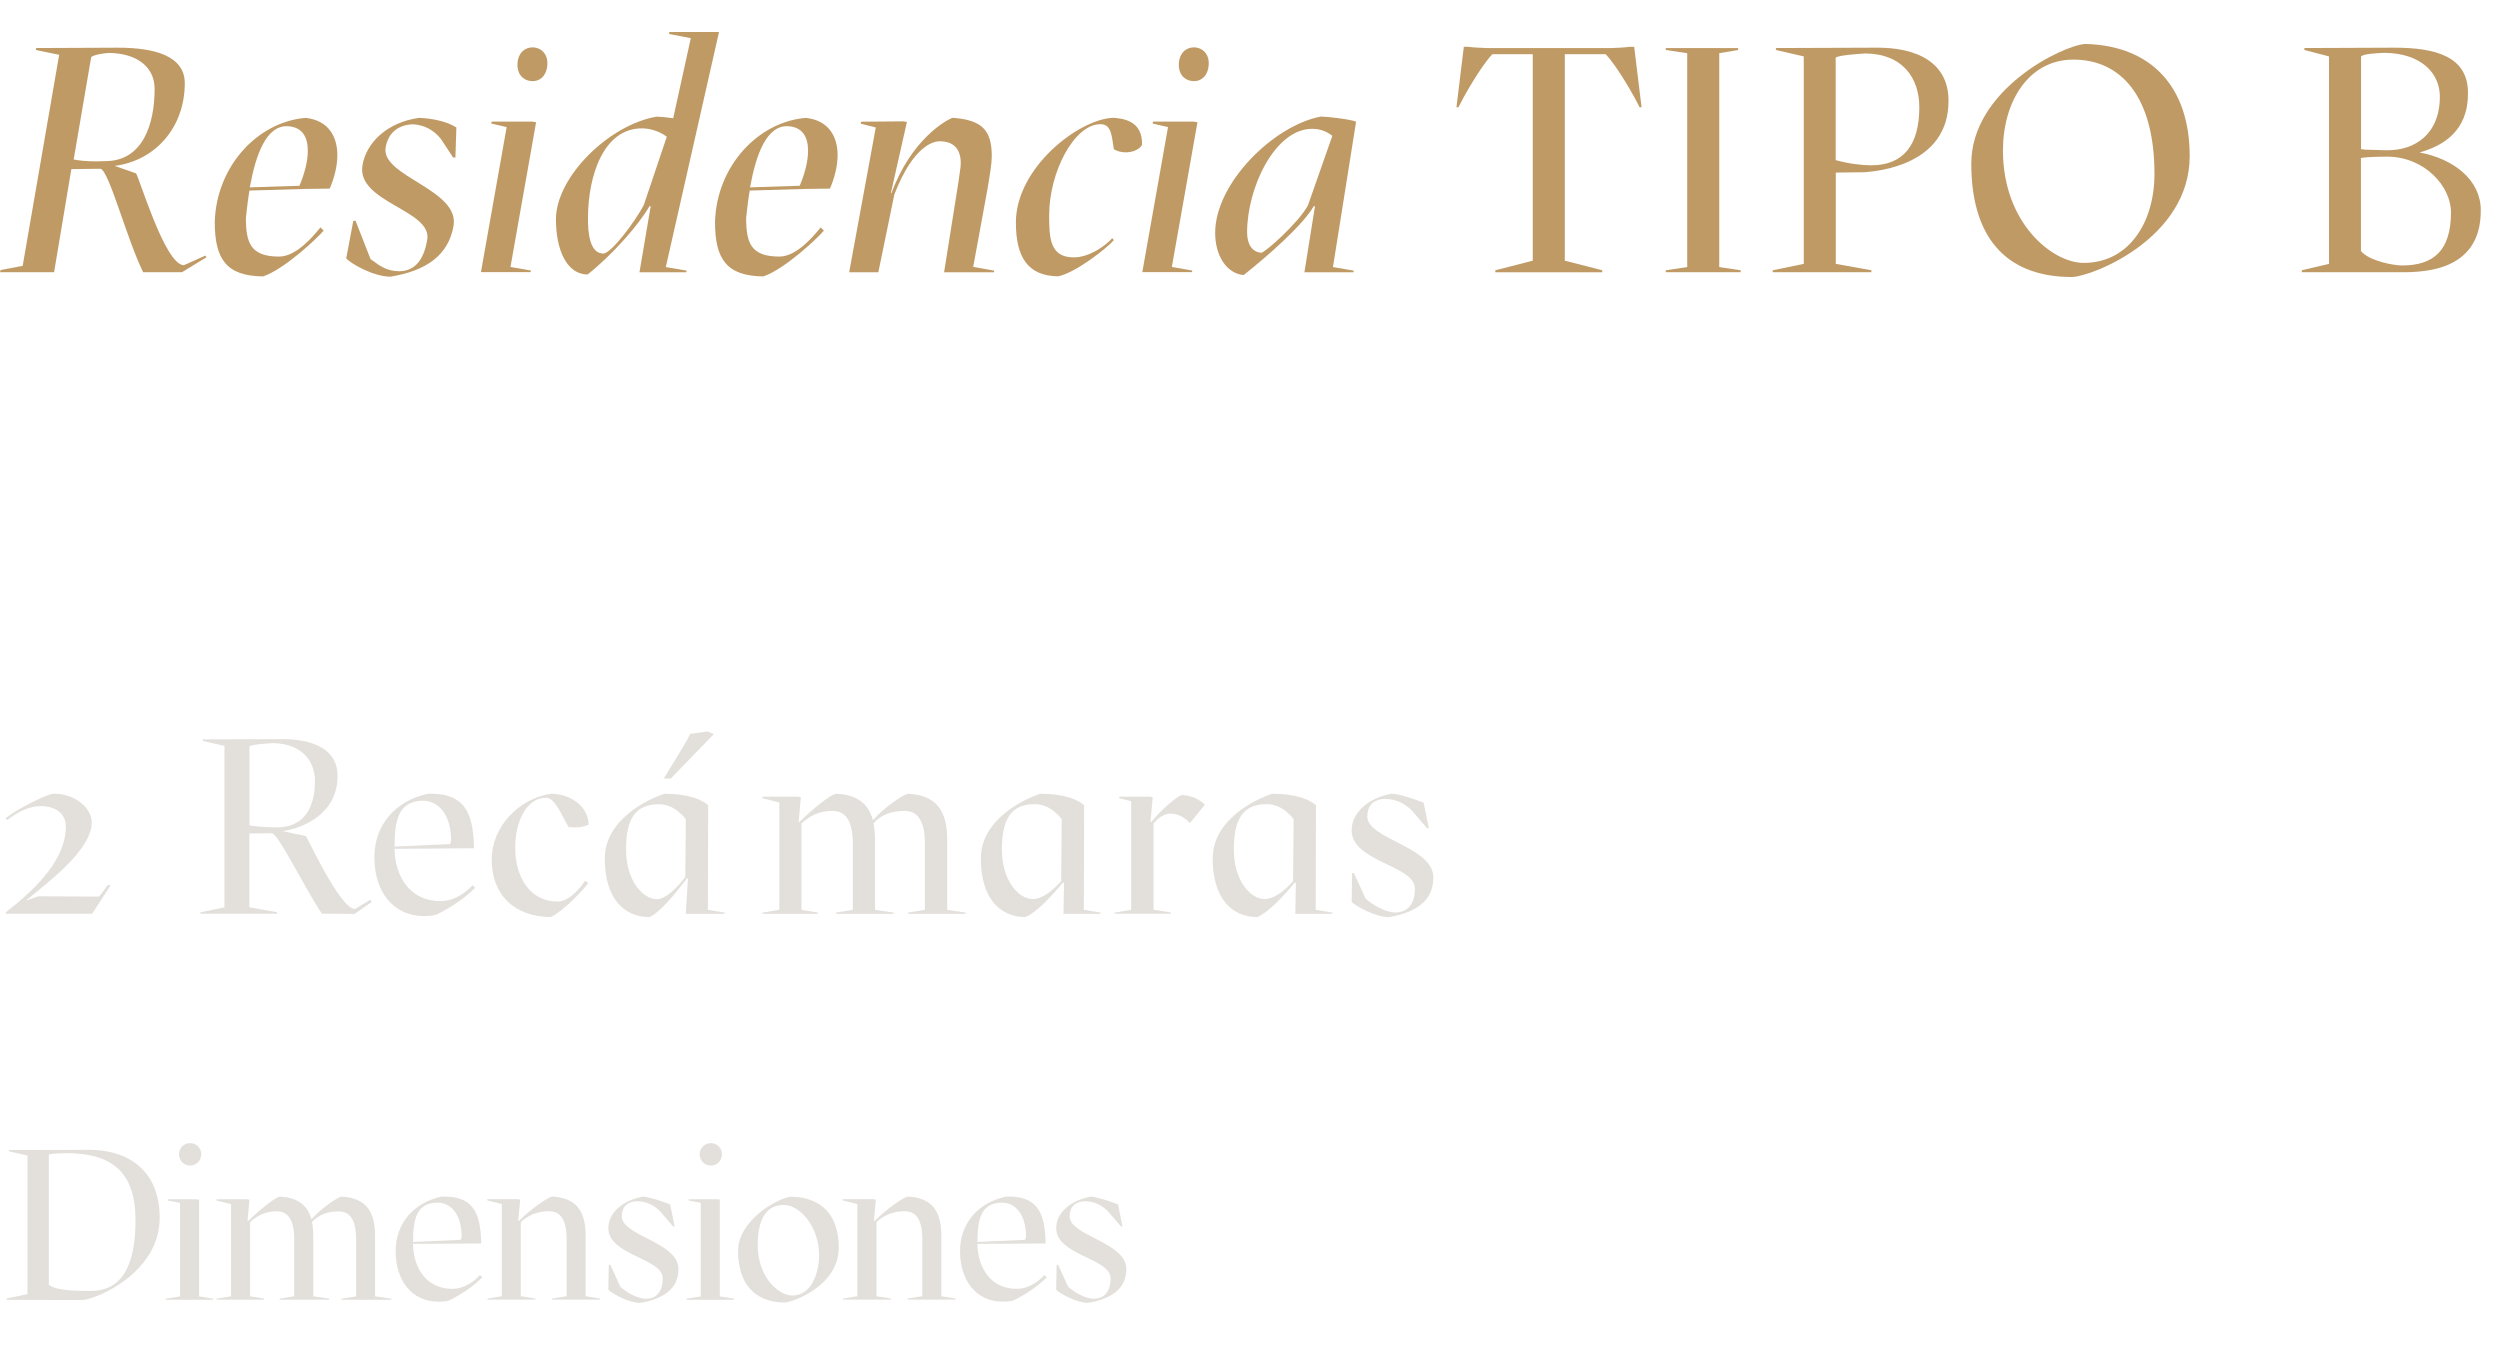 <?xml version="1.0" encoding="utf-8"?>
<!-- Generator: Adobe Illustrator 24.0.3, SVG Export Plug-In . SVG Version: 6.00 Build 0)  -->
<svg version="1.1" id="Layer_1" xmlns="http://www.w3.org/2000/svg" xmlns:xlink="http://www.w3.org/1999/xlink" x="0px" y="0px"
	 viewBox="0 0 281.01 152.69" style="enable-background:new 0 0 281.01 152.69;" xml:space="preserve">
<style type="text/css">
	.st0{fill:#E3E0DC;}
	.st1{fill:#C09A65;}
</style>
<g>
	<path class="st0" d="M0.76,145.95l2.33-0.48v-15.58L1,129.41v-0.14l8.39-0.02c5.19-0.19,8.56,2.45,8.56,7.65
		c0,6.16-7.12,9.16-8.71,9.23l-8.49-0.02V145.95z M10.18,145.11c3.56,0,5.05-2.89,5.05-7.96c0-5.41-2.65-7.53-7.79-7.53
		c-0.36,0-1.42,0.02-1.95,0.14v14.64C6.24,145.11,8.96,145.11,10.18,145.11z"/>
	<path class="st0" d="M18.63,145.98l1.61-0.26V135.2l-1.37-0.26v-0.14h3.22l0.29,0.05v10.87l1.59,0.26v0.12h-5.34V145.98z
		 M20.12,129.74c0-0.7,0.55-1.25,1.25-1.25c0.7,0,1.25,0.55,1.25,1.25c0,0.72-0.55,1.27-1.25,1.27
		C20.67,131.02,20.12,130.46,20.12,129.74z"/>
	<path class="st0" d="M43.97,145.98v0.12h-5.58v-0.12l1.64-0.26v-6.4c0-2.48-0.89-3.15-1.95-3.15c-0.6,0-2.04,0.07-3.01,1.2
		c0.1,0.48,0.14,0.99,0.14,1.56v6.78l1.8,0.26v0.12h-5.58v-0.12l1.64-0.26v-6.4c0-2.48-0.89-3.15-1.95-3.15
		c-0.6,0-1.83,0.07-3.01,1.23v8.32l1.59,0.26v0.12h-5.34v-0.12l1.61-0.26v-10.36l-1.64-0.41v-0.14h3.42l0.29,0.05l-0.22,2.38h0.1
		c1.3-1.3,3.08-2.69,3.54-2.72c2.04,0.1,3.13,0.99,3.54,2.55c1.11-1.25,2.98-2.53,3.41-2.55c2.74,0.14,3.75,1.68,3.75,4.42v6.78
		L43.97,145.98z"/>
	<path class="st0" d="M54.22,143.57c-1.03,1.03-2.28,1.88-3.73,2.6c-0.43,0.12-0.79,0.14-1.23,0.14c-2.98,0-4.79-2.38-4.79-5.68
		c0-3.13,2.04-5.46,5.17-6.13c3.39-0.1,4.4,1.61,4.45,5.27l-7.67,0.05c0.05,2.81,1.59,5.05,4.42,5.05c1.37,0,2.5-0.87,3.1-1.54
		L54.22,143.57z M46.43,139.6l5.36-0.24c0.05-0.12,0.1-0.26,0.1-0.36c0-2.53-1.25-3.87-2.79-3.82
		C46.88,135.25,46.43,136.91,46.43,139.6z"/>
	<path class="st0" d="M54.77,134.79h3.41l0.29,0.05l-0.22,2.38h0.1c1.3-1.3,3.27-2.69,3.73-2.72c2.74,0.14,3.75,1.68,3.75,4.42v6.78
		l1.61,0.26v0.12h-5.39v-0.12l1.64-0.26v-6.4c0-2.48-0.89-3.15-1.95-3.15c-0.6,0-2,0.07-3.2,1.23v8.32l1.64,0.26v0.12H54.8v-0.12
		l1.61-0.26v-10.36l-1.64-0.41V134.79z"/>
	<path class="st0" d="M68.43,142.18l0.17-0.02l1.13,2.48c0.72,0.65,1.92,1.32,2.84,1.35c1.03,0,1.92-0.6,1.92-2.31
		c0-2.26-6.11-2.57-6.11-5.63c0-1.66,1.51-3.1,3.87-3.54c0.65,0.02,1.95,0.43,3.08,0.87l0.5,2.48h-0.17l-1.47-1.71
		c-0.67-0.67-1.47-1.11-2.62-1.13c-1.18,0.07-1.68,0.75-1.68,1.71c0,2.19,6.42,2.91,6.37,5.92c0,2.26-1.76,3.37-4.3,3.8
		c-1.27,0-3.17-1.06-3.58-1.47L68.43,142.18z"/>
	<path class="st0" d="M77.16,145.98l1.61-0.26V135.2l-1.37-0.26v-0.14h3.22l0.29,0.05v10.87l1.59,0.26v0.12h-5.34V145.98z
		 M78.65,129.74c0-0.7,0.55-1.25,1.25-1.25c0.7,0,1.25,0.55,1.25,1.25c0,0.72-0.55,1.27-1.25,1.27
		C79.21,131.02,78.65,130.46,78.65,129.74z"/>
	<path class="st0" d="M88.25,146.41c-3.54,0-5.29-2.26-5.29-5.79c0-3.49,4.52-5.99,5.96-6.11c3.54,0.07,5.36,2.19,5.36,5.72
		C94.29,144.44,89.36,146.29,88.25,146.41z M92.07,141.14c0-3.32-2.19-5.7-3.97-5.7c-2.31,0-2.93,2.19-2.93,4.5
		c0,3.56,2.28,5.68,3.9,5.68C91.38,145.62,92.07,142.73,92.07,141.14z"/>
	<path class="st0" d="M94.74,134.79h3.42l0.29,0.05l-0.22,2.38h0.1c1.3-1.3,3.27-2.69,3.73-2.72c2.74,0.14,3.75,1.68,3.75,4.42v6.78
		l1.61,0.26v0.12h-5.39v-0.12l1.64-0.26v-6.4c0-2.48-0.89-3.15-1.95-3.15c-0.6,0-2,0.07-3.2,1.23v8.32l1.63,0.26v0.12h-5.39v-0.12
		l1.61-0.26v-10.36l-1.64-0.41V134.79z"/>
	<path class="st0" d="M117.66,143.57c-1.03,1.03-2.28,1.88-3.73,2.6c-0.43,0.12-0.79,0.14-1.23,0.14c-2.98,0-4.79-2.38-4.79-5.68
		c0-3.13,2.04-5.46,5.17-6.13c3.39-0.1,4.4,1.61,4.45,5.27l-7.67,0.05c0.05,2.81,1.59,5.05,4.42,5.05c1.37,0,2.5-0.87,3.1-1.54
		L117.66,143.57z M109.87,139.6l5.36-0.24c0.05-0.12,0.1-0.26,0.1-0.36c0-2.53-1.25-3.87-2.79-3.82
		C110.33,135.25,109.87,136.91,109.87,139.6z"/>
	<path class="st0" d="M118.77,142.18l0.17-0.02l1.13,2.48c0.72,0.65,1.92,1.32,2.84,1.35c1.03,0,1.92-0.6,1.92-2.31
		c0-2.26-6.11-2.57-6.11-5.63c0-1.66,1.51-3.1,3.87-3.54c0.65,0.02,1.95,0.43,3.08,0.87l0.5,2.48h-0.17l-1.47-1.71
		c-0.67-0.67-1.47-1.11-2.62-1.13c-1.18,0.07-1.68,0.75-1.68,1.71c0,2.19,6.42,2.91,6.37,5.92c0,2.26-1.76,3.37-4.3,3.8
		c-1.27,0-3.17-1.06-3.58-1.47L118.77,142.18z"/>
</g>
<g>
	<path class="st0" d="M12.43,99.52l-2.07,3.19H0.65v-0.17l1.15-0.92c2.04-1.71,5.6-4.93,5.6-8.71c0-1.48-1.15-2.3-2.88-2.3
		c-1.2,0-2.52,0.64-3.67,1.54l-0.25-0.14c1.04-0.95,4.7-2.77,5.43-2.8c2.41,0,4.28,1.62,4.28,3.22c0,2.86-4,6.05-7.42,8.82
		c0.64-0.22,1.32-0.5,1.46-0.5l6.69,0.03c0.2,0,0.78-0.92,1.09-1.32L12.43,99.52z"/>
	<path class="st0" d="M22.51,102.55l2.72-0.56V83.84l-2.44-0.56v-0.17l8.54-0.03c3.98-0.08,6.61,1.2,6.61,4.12
		c0.03,4.28-3.89,5.91-6.19,6.22l2.63,0.56c0.11,0,3.84,8.2,5.52,8.2l1.71-1.04l0.17,0.25l-1.93,1.34l-3.67-0.03
		c-1.99-2.97-4.82-8.85-5.6-9.04l-2.55,0.03v8.29l3.11,0.56v0.17h-8.62V102.55z M31.14,93c2.77,0,4.26-1.88,4.26-5.21
		c0-2.27-1.51-4.23-4.76-4.26c-0.48,0.03-2.35,0.14-2.6,0.36v8.88C29.15,92.97,30.58,93,31.14,93z"/>
	<path class="st0" d="M53.42,99.78c-1.2,1.2-2.66,2.18-4.34,3.02c-0.5,0.14-0.92,0.17-1.43,0.17c-3.47,0-5.57-2.77-5.57-6.61
		c0-3.64,2.38-6.36,6.02-7.14c3.95-0.11,5.12,1.88,5.18,6.13l-8.93,0.06c0.06,3.28,1.85,5.88,5.15,5.88c1.6,0,2.91-1.01,3.61-1.79
		L53.42,99.78z M44.35,95.16l6.24-0.28c0.06-0.14,0.11-0.31,0.11-0.42c0-2.94-1.46-4.51-3.25-4.45
		C44.88,90.09,44.35,92.02,44.35,95.16z"/>
	<path class="st0" d="M61.91,89.22c2.21,0,4.2,1.4,4.26,3.47c-0.73,0.31-1.29,0.36-2.24,0.28c-0.64-0.92-1.46-3.3-2.55-3.3
		c-2.3,0-3.47,2.88-3.47,5.57c0,3.42,1.68,6.1,4.79,6.1c1.32,0,2.6-1.65,3.05-2.32l0.39,0.22c-0.45,0.67-2.77,3.14-4.23,3.84
		c-4-0.03-6.64-2.41-6.64-6.47C55.27,92.97,58.27,89.78,61.91,89.22z"/>
	<path class="st0" d="M81.45,102.58v0.14h-4.37l0.25-3.98h-0.11c-1.26,1.65-3.05,3.86-4.23,4.34c-2.91,0-5.01-2.16-5.01-6.58
		c0-4.37,4.84-6.69,6.72-7.28c2.69,0,4.2,0.67,4.9,1.29l-0.03,11.76L81.45,102.58z M77.03,98.6l0.06-6.52
		c-0.84-1.04-1.82-1.68-3.02-1.68c-2.63,0-3.7,1.6-3.7,5.1c0,3.44,1.85,5.57,3.47,5.57C74.84,101.06,76.02,99.86,77.03,98.6z
		 M75.4,87.51h-0.78c0-0.08,2.94-4.7,2.94-5.01l1.93-0.28c0,0,0.7,0.28,0.73,0.28v0.03L75.4,87.51z"/>
	<path class="st0" d="M108.56,102.58v0.14h-6.5v-0.14l1.9-0.31v-7.45c0-2.88-1.04-3.67-2.27-3.67c-0.7,0-2.38,0.08-3.5,1.4
		c0.11,0.56,0.17,1.15,0.17,1.82v7.9l2.1,0.31v0.14h-6.5v-0.14l1.9-0.31v-7.45c0-2.88-1.04-3.67-2.27-3.67
		c-0.7,0-2.13,0.08-3.5,1.43v9.69l1.85,0.31v0.14h-6.22v-0.14l1.88-0.31V90.2l-1.9-0.48v-0.17h3.98l0.34,0.06l-0.25,2.77h0.11
		c1.51-1.51,3.58-3.14,4.12-3.16c2.38,0.11,3.64,1.15,4.12,2.97c1.29-1.46,3.47-2.94,3.98-2.97c3.19,0.17,4.37,1.96,4.37,5.15v7.9
		L108.56,102.58z"/>
	<path class="st0" d="M116.96,89.22c2.69,0,4.2,0.67,4.9,1.29l-0.03,11.76l1.88,0.31v0.14h-4.17l0.06-3.5h-0.14
		c-1.26,1.54-3.02,3.39-4.2,3.86c-2.91,0-5.01-2.16-5.01-6.58C110.24,92.13,115.08,89.81,116.96,89.22z M116.09,101.06
		c1.01,0,2.18-0.87,3.19-2.02l0.06-6.97c-0.84-1.04-1.82-1.68-3.02-1.68c-2.63,0-3.7,1.6-3.7,5.1
		C112.62,98.94,114.46,101.06,116.09,101.06z"/>
	<path class="st0" d="M125.27,102.58l1.88-0.31V90.06l-1.34-0.34v-0.17h3.42l0.34,0.06l-0.25,2.77h0.11
		c1.2-1.51,2.88-2.86,3.42-3.02c1.23,0.06,2.07,0.59,2.58,1.09l-1.68,2.07c-0.45-0.5-0.87-0.73-1.29-0.9
		c-0.7-0.25-1.71-0.39-2.8,0.95v9.69l1.96,0.31v0.14h-6.33V102.58z"/>
	<path class="st0" d="M143.02,89.22c2.69,0,4.2,0.67,4.9,1.29l-0.03,11.76l1.88,0.31v0.14h-4.17l0.06-3.5h-0.14
		c-1.26,1.54-3.02,3.39-4.2,3.86c-2.91,0-5.01-2.16-5.01-6.58C136.3,92.13,141.15,89.81,143.02,89.22z M142.16,101.06
		c1.01,0,2.18-0.87,3.19-2.02l0.06-6.97c-0.84-1.04-1.82-1.68-3.02-1.68c-2.63,0-3.7,1.6-3.7,5.1
		C138.68,98.94,140.53,101.06,142.16,101.06z"/>
	<path class="st0" d="M151.98,98.15l0.2-0.03l1.32,2.88c0.84,0.76,2.24,1.54,3.3,1.57c1.2,0,2.24-0.7,2.24-2.69
		c0-2.63-7.11-3-7.11-6.55c0-1.93,1.76-3.61,4.51-4.12c0.76,0.03,2.27,0.5,3.58,1.01l0.59,2.88h-0.2l-1.71-1.99
		c-0.78-0.78-1.71-1.29-3.05-1.32c-1.37,0.08-1.96,0.87-1.96,1.99c0,2.55,7.48,3.39,7.42,6.89c0,2.63-2.04,3.92-5.01,4.42
		c-1.48,0-3.7-1.23-4.17-1.71L151.98,98.15z"/>
</g>
<g>
	<g>
		<path class="st1" d="M0.07,30.35l2.48-0.47l4.1-23.72L4.03,5.62L4.07,5.4l9.18-0.04c4.18,0,7.52,0.94,7.52,4
			c0,4.86-3.2,8.67-7.88,9.29l2.38,0.83c0.25,0,3.24,10.33,5.4,10.33l2.41-1.08l0.14,0.18l-2.77,1.69h-4.36
			c-1.87-3.82-3.82-11.38-4.79-11.63l-3.28,0.04L6.08,30.6H0L0.07,30.35z M11.84,18.11c4.18,0,5.54-4.1,5.54-8.13
			c0-2.41-1.94-4-5.15-4.03c-0.61,0.04-1.62,0.18-1.98,0.47L8.28,17.93C9.65,18.18,10.76,18.15,11.84,18.11z"/>
		<path class="st1" d="M28.04,21.42c-0.18,1.04-0.29,2.09-0.4,3.06c0,2.84,0.54,4.36,3.74,4.36c1.98,0,3.92-2.41,4.64-3.28
			l0.36,0.36c-0.72,0.86-4.39,4.32-6.8,5.15c-4.14-0.04-5.44-1.94-5.44-6.12c0.18-6.3,4.86-11.27,10.22-11.7
			c2.59,0.29,3.56,2.12,3.56,4.21c0,1.22-0.36,2.59-0.86,3.74l-2.84,0.04L28.04,21.42z M28.08,21.06l5.58-0.18
			c0.58-1.37,0.94-2.77,0.94-3.92c0-1.55-0.61-2.66-2.2-2.77C29.92,14.01,28.73,17.46,28.08,21.06z"/>
		<path class="st1" d="M38.92,29.02l0.79-4.18l0.25-0.04l1.69,4.32c1.15,0.86,1.84,1.33,3.2,1.37c1.55,0,2.74-0.97,3.17-3.53
			c0.61-3.38-8.03-4.21-7.27-8.42c0.43-2.48,2.74-4.79,6.34-5.29c1.33,0.04,3.1,0.36,4.21,1.08l-0.11,3.38h-0.25l-1.4-2.12
			c-0.83-1.01-1.91-1.58-3.2-1.62c-1.8,0.11-2.74,1.15-2.99,2.59c-0.58,3.28,8.35,4.71,7.63,8.85c-0.61,3.38-3.17,5.04-7.09,5.69
			c-1.91,0-4.5-1.48-5-2.09H38.92z"/>
		<path class="st1" d="M56.95,14.29l-1.73-0.4l0.04-0.22h4.57l0.43,0.07l-2.88,16.27l2.3,0.4l-0.04,0.18h-5.58L56.95,14.29z
			 M58.17,7.06c0.07-1.04,0.79-1.8,1.84-1.73c1.04,0.11,1.62,0.97,1.51,2.02c-0.07,1.08-0.79,1.87-1.84,1.76
			C58.64,9,58.07,8.14,58.17,7.06z"/>
		<path class="st1" d="M74.84,30.02l2.34,0.4l-0.04,0.18h-5.26l1.26-7.42h-0.14c-1.19,2.09-4.21,5.51-6.95,7.67
			c-2.38,0-3.56-2.84-3.56-6.19c0-4.82,6.05-10.69,11.34-11.55c0.32,0,1.08,0.07,1.84,0.18l1.98-9L75.2,3.82l0.04-0.22h5.58
			L74.84,30.02z M74.95,15.37c-0.86-0.65-1.91-0.94-2.81-0.94c-4.25,0-6.05,5.22-6.05,10.15c0,1.55,0.18,3.92,1.73,3.92
			c0.86,0,3.53-3.53,4.54-5.44L74.95,15.37z"/>
		<path class="st1" d="M84.27,21.42c-0.18,1.04-0.29,2.09-0.4,3.06c0,2.84,0.54,4.36,3.74,4.36c1.98,0,3.92-2.41,4.64-3.28
			l0.36,0.36c-0.72,0.86-4.39,4.32-6.8,5.15c-4.14-0.04-5.44-1.94-5.44-6.12c0.18-6.3,4.86-11.27,10.22-11.7
			c2.59,0.29,3.56,2.12,3.56,4.21c0,1.22-0.36,2.59-0.86,3.74l-2.84,0.04L84.27,21.42z M84.31,21.06l5.58-0.18
			c0.58-1.37,0.94-2.77,0.94-3.92c0-1.55-0.61-2.66-2.2-2.77C86.15,14.01,84.96,17.46,84.31,21.06z"/>
		<path class="st1" d="M111.74,30.42v0.18h-5.62c1.73-10.91,1.91-11.73,1.87-12.45c-0.07-1.48-0.86-2.27-2.38-2.27
			c-0.61,0-2.92,0.4-5.08,5.97l-1.8,8.75h-3.28l2.99-16.27l-1.69-0.43l0.04-0.22l4.79-0.04l0.36,0.07l-1.8,7.99h0.07
			c2.2-6.01,6.16-8.24,6.88-8.46c3.24,0.25,4.39,1.33,4.39,4.32c0,1.51-0.76,5.11-2.09,12.45h0.04L111.74,30.42z"/>
		<path class="st1" d="M128.37,16.27c-0.4,0.79-2.02,1.19-3.17,0.5c-0.25-1.51-0.25-2.81-1.51-2.81c-2.95,0-5.76,5.4-5.76,10.22
			c0,2.56,0.07,4.75,2.77,4.75c1.73,0,3.56-1.29,4.32-2.16l0.18,0.22c-0.72,0.86-4.28,3.67-6.26,4.07
			c-3.42-0.04-4.75-2.16-4.75-6.05c0-6.16,7.06-11.63,10.94-11.77C126.21,13.32,128.44,13.54,128.37,16.27z"/>
		<path class="st1" d="M131.29,14.29l-1.73-0.4l0.04-0.22h4.57l0.43,0.07l-2.88,16.27l2.3,0.4l-0.04,0.18h-5.58L131.29,14.29z
			 M132.51,7.06c0.07-1.04,0.79-1.8,1.84-1.73c1.04,0.11,1.62,0.97,1.51,2.02c-0.07,1.08-0.79,1.87-1.84,1.76
			S132.41,8.14,132.51,7.06z"/>
		<path class="st1" d="M149.83,30.02l2.34,0.4l-0.04,0.18h-5.51l1.19-7.42h-0.14c-1.19,2.09-5.15,5.58-7.88,7.74
			c-1.94-0.18-3.2-2.2-3.2-4.75c0-5.58,6.55-12.06,11.88-13.07c0.65,0,3.46,0.32,3.96,0.58L149.83,30.02z M149.76,15.27
			c-0.68-0.54-1.44-0.79-2.27-0.79c-4.18,0-7.31,6.62-7.31,11.63c0,1.22,0.47,2.2,1.58,2.3c0.43,0,4.25-3.42,5.26-5.33L149.76,15.27
			z"/>
		<path class="st1" d="M175.89,6.09V29.3l4.21,1.08v0.22h-12.02v-0.22l4.21-1.08V6.09h-4.54c-1.37,1.44-3.31,4.93-3.82,5.97h-0.22
			l0.83-6.8h0.47c0.47,0.07,1.76,0.14,2.12,0.14h13.97c0.36,0,1.66-0.07,2.12-0.14h0.47l0.83,6.8h-0.22
			c-0.5-1.04-2.45-4.54-3.82-5.97H175.89z"/>
		<path class="st1" d="M195.66,30.38v0.22h-8.42v-0.22l2.41-0.36V5.98l-2.41-0.36V5.4h8.13v0.22l-2.12,0.36v24.04L195.66,30.38z"/>
		<path class="st1" d="M199.26,30.38l3.49-0.72V6.34l-3.13-0.72V5.4l10.98-0.04c5.11-0.11,8.42,1.83,8.42,5.94
			c0.04,7.31-8.1,7.96-9.47,8.06l-3.2,0.04v10.26l4,0.72v0.22h-11.09V30.38z M210.34,18.58c3.56,0,5.4-2.23,5.4-6.52
			c0-3.28-1.87-6.01-6.05-6.05c-0.61,0.04-3.02,0.18-3.35,0.47V18C207.79,18.4,209.26,18.58,210.34,18.58z"/>
		<path class="st1" d="M232.92,31.14c-7.85,0-11.34-4.93-11.34-12.74c0-8.35,10.33-13.32,12.81-13.46
			c7.42,0.18,11.74,4.82,11.74,12.6C246.13,26.75,235.29,31.03,232.92,31.14z M242.17,19.55c0-8.71-3.78-12.85-9.11-12.85
			c-5.04,0-7.92,4.72-7.92,10.22c0,8.14,5.54,12.63,9.07,12.63C239.25,29.56,242.17,25.06,242.17,19.55z"/>
		<path class="st1" d="M269.31,30.6h-10.58v-0.22l3.06-0.72V6.34l-2.77-0.72V5.4l9.9-0.04c5.11-0.04,8.49,1.12,8.49,5.08
			c0.04,4.28-2.77,5.94-5.44,6.7c3.89,0.72,6.88,3.13,6.88,6.48C278.89,30.92,271.65,30.6,269.31,30.6z M265.39,16.78
			c0.14,0,0.29,0,0.4,0.04l2.41,0.07h0.18c3.02,0,5.87-1.76,5.87-6.05c0-2.56-2.05-4.86-6.23-4.9c-0.97,0.04-2.3,0.11-2.63,0.4
			V16.78z M275.5,23.87c0-2.92-2.95-6.23-7.13-6.26c-1.12,0-2.34,0.04-2.99,0.14v10.47c0.97,1.15,3.74,1.62,4.61,1.62
			C273.56,29.84,275.5,28.15,275.5,23.87z"/>
	</g>
</g>
<g>
</g>
<g>
</g>
<g>
</g>
<g>
</g>
<g>
</g>
<g>
</g>
<g>
</g>
<g>
</g>
<g>
</g>
<g>
</g>
<g>
</g>
<g>
</g>
<g>
</g>
<g>
</g>
<g>
</g>
</svg>
